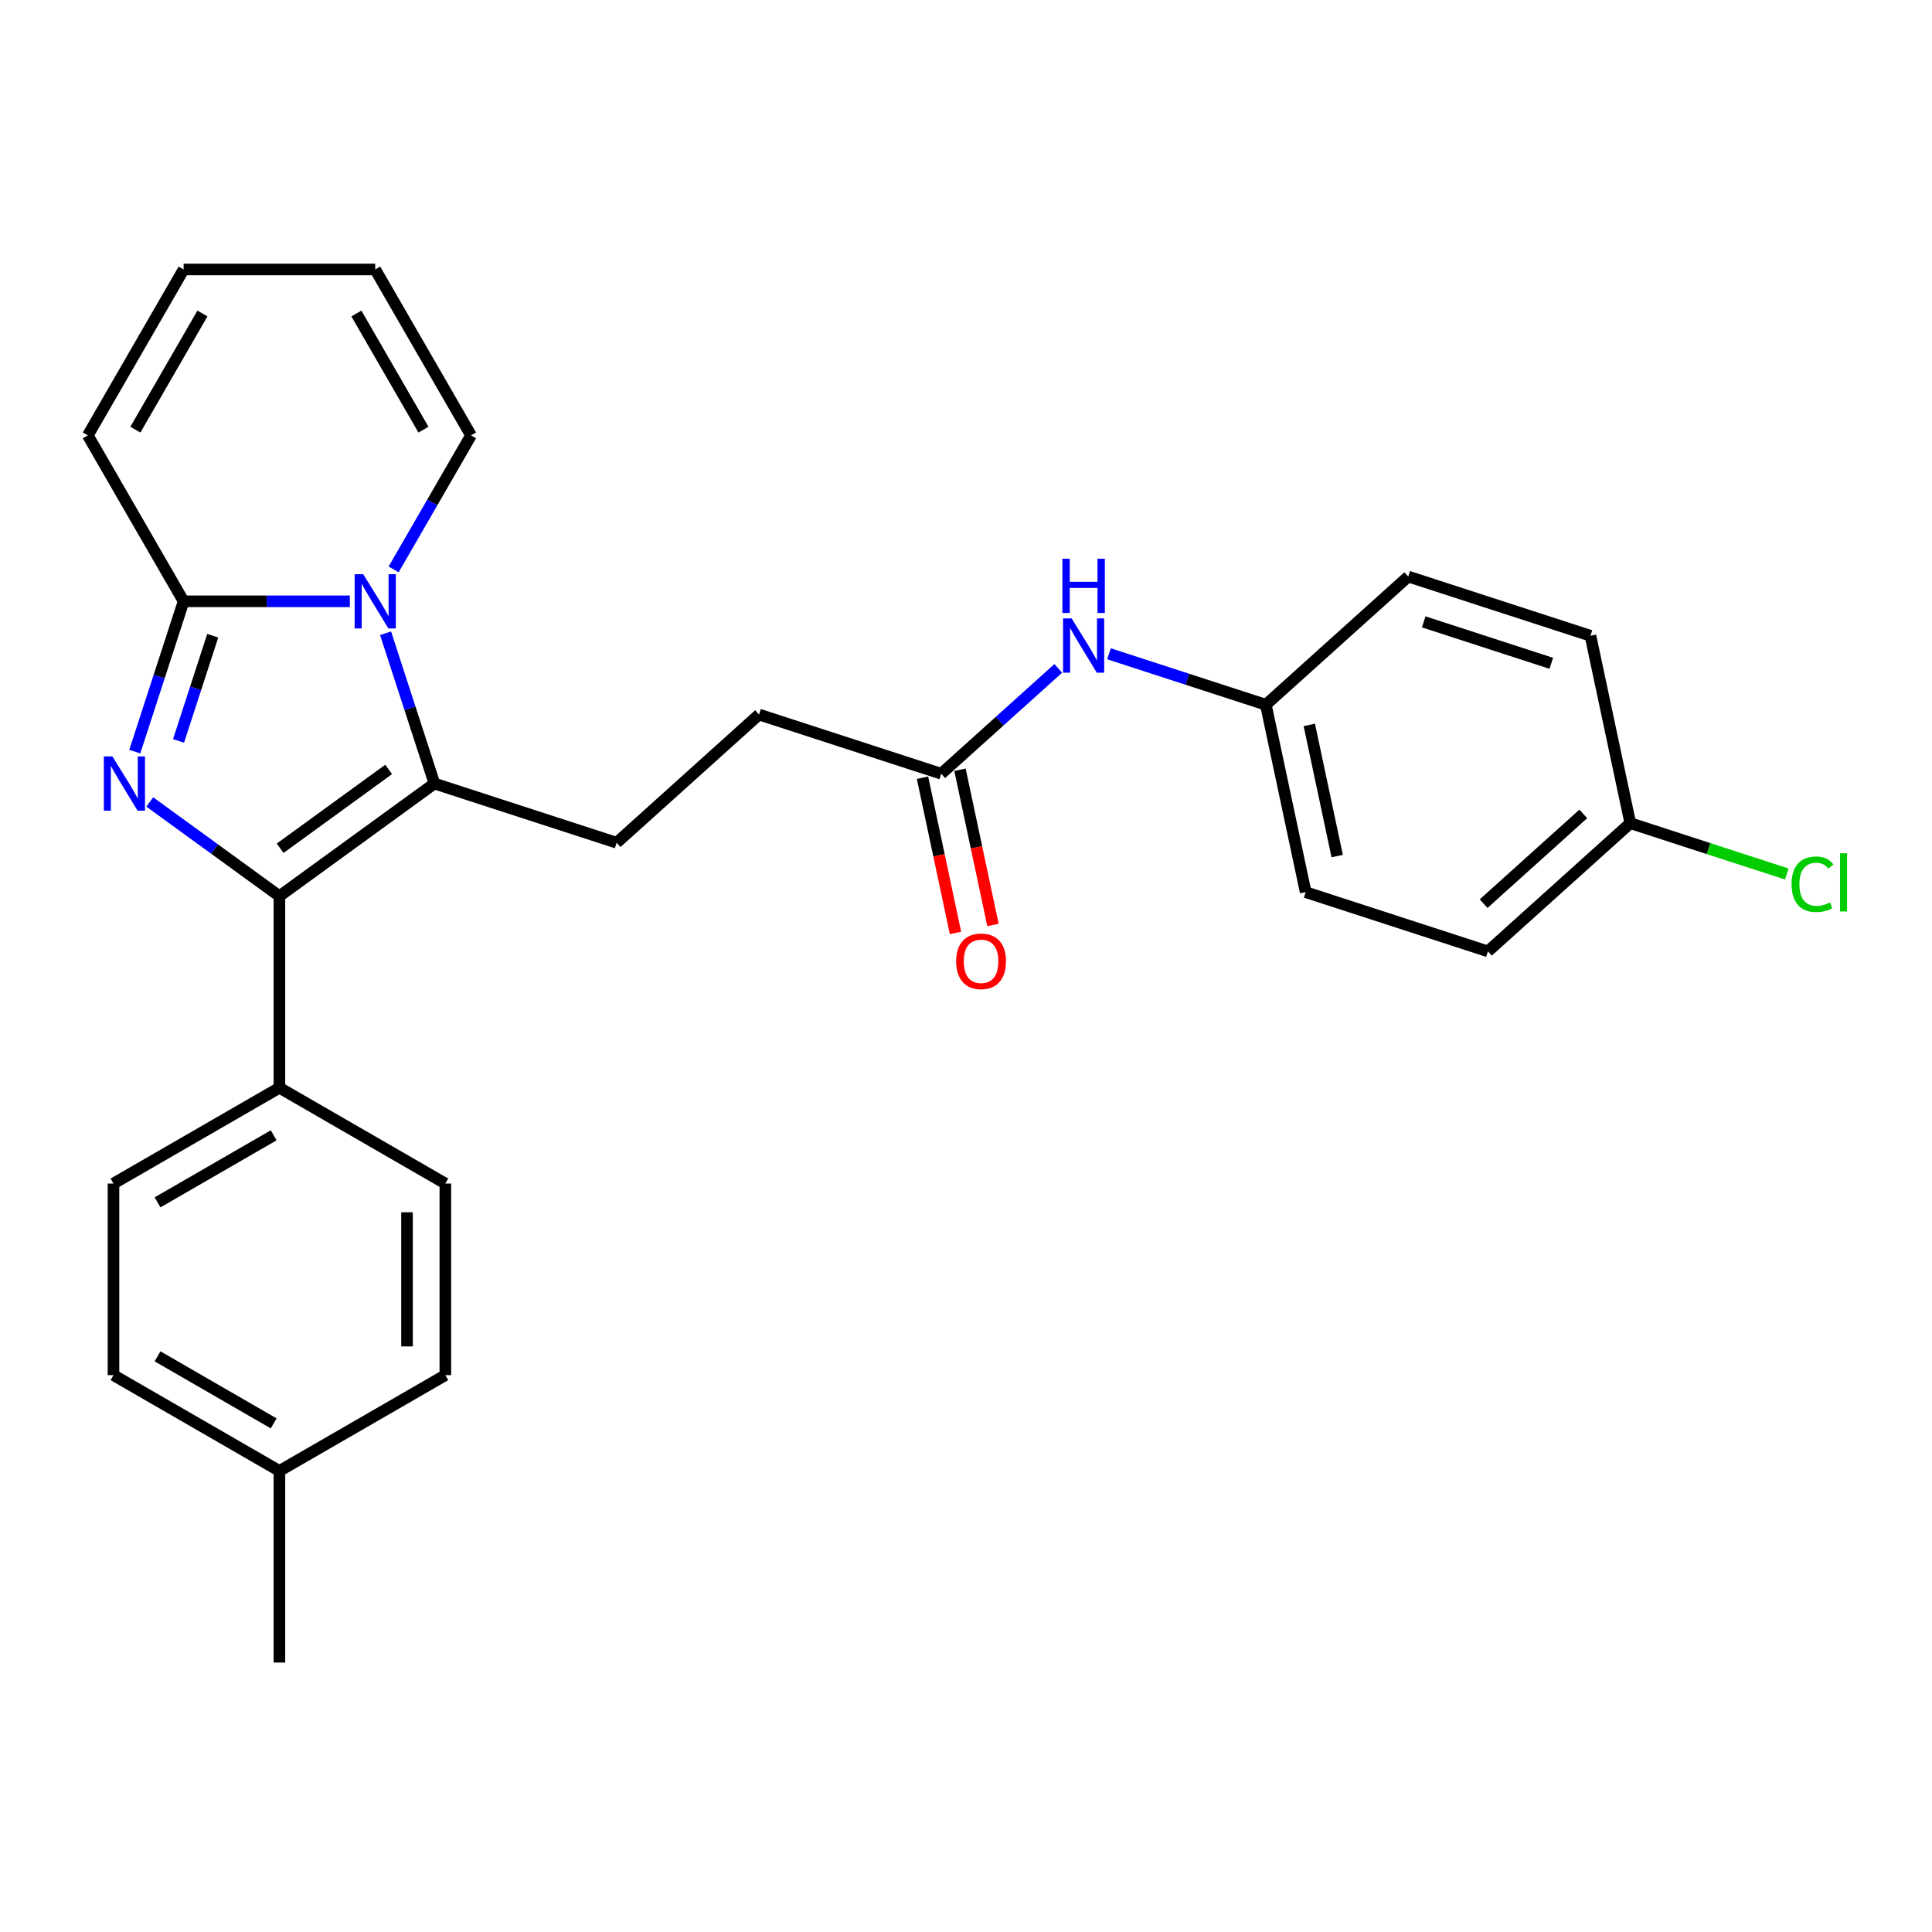 <?xml version='1.0' encoding='iso-8859-1'?>
<svg version='1.1' baseProfile='full'
              xmlns='http://www.w3.org/2000/svg'
                      xmlns:rdkit='http://www.rdkit.org/xml'
                      xmlns:xlink='http://www.w3.org/1999/xlink'
                  xml:space='preserve'
width='1000px' height='1000px' viewBox='0 0 1000 1000'>
<!-- END OF HEADER -->
<rect style='opacity:1.0;fill:#FFFFFF;stroke:none' width='1000' height='1000' x='0' y='0'> </rect>
<path class='bond-1' d='M 77.525,415.096 L 111.075,439.471' style='fill:none;fill-rule:evenodd;stroke:#0000FF;stroke-width:6px;stroke-linecap:butt;stroke-linejoin:miter;stroke-opacity:1' />
<path class='bond-1' d='M 111.075,439.471 L 144.625,463.847' style='fill:none;fill-rule:evenodd;stroke:#000000;stroke-width:6px;stroke-linecap:butt;stroke-linejoin:miter;stroke-opacity:1' />
<path class='bond-3' d='M 69.763,389.034 L 82.401,350.137' style='fill:none;fill-rule:evenodd;stroke:#0000FF;stroke-width:6px;stroke-linecap:butt;stroke-linejoin:miter;stroke-opacity:1' />
<path class='bond-3' d='M 82.401,350.137 L 95.04,311.24' style='fill:none;fill-rule:evenodd;stroke:#000000;stroke-width:6px;stroke-linecap:butt;stroke-linejoin:miter;stroke-opacity:1' />
<path class='bond-3' d='M 92.418,383.494 L 101.264,356.266' style='fill:none;fill-rule:evenodd;stroke:#0000FF;stroke-width:6px;stroke-linecap:butt;stroke-linejoin:miter;stroke-opacity:1' />
<path class='bond-3' d='M 101.264,356.266 L 110.111,329.038' style='fill:none;fill-rule:evenodd;stroke:#000000;stroke-width:6px;stroke-linecap:butt;stroke-linejoin:miter;stroke-opacity:1' />
<path class='bond-0' d='M 181.08,311.24 L 138.06,311.24' style='fill:none;fill-rule:evenodd;stroke:#0000FF;stroke-width:6px;stroke-linecap:butt;stroke-linejoin:miter;stroke-opacity:1' />
<path class='bond-0' d='M 138.06,311.24 L 95.04,311.24' style='fill:none;fill-rule:evenodd;stroke:#000000;stroke-width:6px;stroke-linecap:butt;stroke-linejoin:miter;stroke-opacity:1' />
<path class='bond-6' d='M 203.749,294.718 L 223.772,260.037' style='fill:none;fill-rule:evenodd;stroke:#0000FF;stroke-width:6px;stroke-linecap:butt;stroke-linejoin:miter;stroke-opacity:1' />
<path class='bond-6' d='M 223.772,260.037 L 243.795,225.356' style='fill:none;fill-rule:evenodd;stroke:#000000;stroke-width:6px;stroke-linecap:butt;stroke-linejoin:miter;stroke-opacity:1' />
<path class='bond-27' d='M 199.578,327.761 L 212.217,366.659' style='fill:none;fill-rule:evenodd;stroke:#0000FF;stroke-width:6px;stroke-linecap:butt;stroke-linejoin:miter;stroke-opacity:1' />
<path class='bond-27' d='M 212.217,366.659 L 224.855,405.556' style='fill:none;fill-rule:evenodd;stroke:#000000;stroke-width:6px;stroke-linecap:butt;stroke-linejoin:miter;stroke-opacity:1' />
<path class='bond-2' d='M 144.625,463.847 L 224.855,405.556' style='fill:none;fill-rule:evenodd;stroke:#000000;stroke-width:6px;stroke-linecap:butt;stroke-linejoin:miter;stroke-opacity:1' />
<path class='bond-2' d='M 145.001,439.057 L 201.163,398.254' style='fill:none;fill-rule:evenodd;stroke:#000000;stroke-width:6px;stroke-linecap:butt;stroke-linejoin:miter;stroke-opacity:1' />
<path class='bond-5' d='M 144.625,463.847 L 144.625,563.017' style='fill:none;fill-rule:evenodd;stroke:#000000;stroke-width:6px;stroke-linecap:butt;stroke-linejoin:miter;stroke-opacity:1' />
<path class='bond-4' d='M 224.855,405.556 L 319.172,436.202' style='fill:none;fill-rule:evenodd;stroke:#000000;stroke-width:6px;stroke-linecap:butt;stroke-linejoin:miter;stroke-opacity:1' />
<path class='bond-8' d='M 95.04,311.24 L 45.455,225.356' style='fill:none;fill-rule:evenodd;stroke:#000000;stroke-width:6px;stroke-linecap:butt;stroke-linejoin:miter;stroke-opacity:1' />
<path class='bond-15' d='M 319.172,436.202 L 392.87,369.844' style='fill:none;fill-rule:evenodd;stroke:#000000;stroke-width:6px;stroke-linecap:butt;stroke-linejoin:miter;stroke-opacity:1' />
<path class='bond-13' d='M 144.625,563.017 L 58.741,612.603' style='fill:none;fill-rule:evenodd;stroke:#000000;stroke-width:6px;stroke-linecap:butt;stroke-linejoin:miter;stroke-opacity:1' />
<path class='bond-13' d='M 141.659,587.632 L 81.54,622.342' style='fill:none;fill-rule:evenodd;stroke:#000000;stroke-width:6px;stroke-linecap:butt;stroke-linejoin:miter;stroke-opacity:1' />
<path class='bond-14' d='M 144.625,563.017 L 230.509,612.603' style='fill:none;fill-rule:evenodd;stroke:#000000;stroke-width:6px;stroke-linecap:butt;stroke-linejoin:miter;stroke-opacity:1' />
<path class='bond-28' d='M 243.795,225.356 L 194.21,139.472' style='fill:none;fill-rule:evenodd;stroke:#000000;stroke-width:6px;stroke-linecap:butt;stroke-linejoin:miter;stroke-opacity:1' />
<path class='bond-28' d='M 219.181,222.39 L 184.471,162.271' style='fill:none;fill-rule:evenodd;stroke:#000000;stroke-width:6px;stroke-linecap:butt;stroke-linejoin:miter;stroke-opacity:1' />
<path class='bond-7' d='M 487.186,400.489 L 392.87,369.844' style='fill:none;fill-rule:evenodd;stroke:#000000;stroke-width:6px;stroke-linecap:butt;stroke-linejoin:miter;stroke-opacity:1' />
<path class='bond-9' d='M 487.186,400.489 L 517.47,373.221' style='fill:none;fill-rule:evenodd;stroke:#000000;stroke-width:6px;stroke-linecap:butt;stroke-linejoin:miter;stroke-opacity:1' />
<path class='bond-9' d='M 517.47,373.221 L 547.754,345.954' style='fill:none;fill-rule:evenodd;stroke:#0000FF;stroke-width:6px;stroke-linecap:butt;stroke-linejoin:miter;stroke-opacity:1' />
<path class='bond-12' d='M 477.486,402.551 L 486.023,442.712' style='fill:none;fill-rule:evenodd;stroke:#000000;stroke-width:6px;stroke-linecap:butt;stroke-linejoin:miter;stroke-opacity:1' />
<path class='bond-12' d='M 486.023,442.712 L 494.559,482.874' style='fill:none;fill-rule:evenodd;stroke:#FF0000;stroke-width:6px;stroke-linecap:butt;stroke-linejoin:miter;stroke-opacity:1' />
<path class='bond-12' d='M 496.887,398.427 L 505.423,438.588' style='fill:none;fill-rule:evenodd;stroke:#000000;stroke-width:6px;stroke-linecap:butt;stroke-linejoin:miter;stroke-opacity:1' />
<path class='bond-12' d='M 505.423,438.588 L 513.96,478.75' style='fill:none;fill-rule:evenodd;stroke:#FF0000;stroke-width:6px;stroke-linecap:butt;stroke-linejoin:miter;stroke-opacity:1' />
<path class='bond-11' d='M 45.455,225.356 L 95.04,139.472' style='fill:none;fill-rule:evenodd;stroke:#000000;stroke-width:6px;stroke-linecap:butt;stroke-linejoin:miter;stroke-opacity:1' />
<path class='bond-11' d='M 70.069,222.39 L 104.779,162.271' style='fill:none;fill-rule:evenodd;stroke:#000000;stroke-width:6px;stroke-linecap:butt;stroke-linejoin:miter;stroke-opacity:1' />
<path class='bond-16' d='M 574.015,338.397 L 614.608,351.587' style='fill:none;fill-rule:evenodd;stroke:#0000FF;stroke-width:6px;stroke-linecap:butt;stroke-linejoin:miter;stroke-opacity:1' />
<path class='bond-16' d='M 614.608,351.587 L 655.201,364.776' style='fill:none;fill-rule:evenodd;stroke:#000000;stroke-width:6px;stroke-linecap:butt;stroke-linejoin:miter;stroke-opacity:1' />
<path class='bond-10' d='M 194.21,139.472 L 95.04,139.472' style='fill:none;fill-rule:evenodd;stroke:#000000;stroke-width:6px;stroke-linecap:butt;stroke-linejoin:miter;stroke-opacity:1' />
<path class='bond-19' d='M 58.741,612.603 L 58.741,711.773' style='fill:none;fill-rule:evenodd;stroke:#000000;stroke-width:6px;stroke-linecap:butt;stroke-linejoin:miter;stroke-opacity:1' />
<path class='bond-18' d='M 230.509,612.603 L 230.509,711.773' style='fill:none;fill-rule:evenodd;stroke:#000000;stroke-width:6px;stroke-linecap:butt;stroke-linejoin:miter;stroke-opacity:1' />
<path class='bond-18' d='M 210.675,627.478 L 210.675,696.897' style='fill:none;fill-rule:evenodd;stroke:#000000;stroke-width:6px;stroke-linecap:butt;stroke-linejoin:miter;stroke-opacity:1' />
<path class='bond-22' d='M 655.201,364.776 L 728.899,298.418' style='fill:none;fill-rule:evenodd;stroke:#000000;stroke-width:6px;stroke-linecap:butt;stroke-linejoin:miter;stroke-opacity:1' />
<path class='bond-23' d='M 655.201,364.776 L 675.82,461.78' style='fill:none;fill-rule:evenodd;stroke:#000000;stroke-width:6px;stroke-linecap:butt;stroke-linejoin:miter;stroke-opacity:1' />
<path class='bond-23' d='M 677.694,375.203 L 692.127,443.105' style='fill:none;fill-rule:evenodd;stroke:#000000;stroke-width:6px;stroke-linecap:butt;stroke-linejoin:miter;stroke-opacity:1' />
<path class='bond-17' d='M 843.834,426.067 L 770.136,492.425' style='fill:none;fill-rule:evenodd;stroke:#000000;stroke-width:6px;stroke-linecap:butt;stroke-linejoin:miter;stroke-opacity:1' />
<path class='bond-17' d='M 819.508,421.281 L 767.919,467.732' style='fill:none;fill-rule:evenodd;stroke:#000000;stroke-width:6px;stroke-linecap:butt;stroke-linejoin:miter;stroke-opacity:1' />
<path class='bond-21' d='M 843.834,426.067 L 884.338,439.228' style='fill:none;fill-rule:evenodd;stroke:#000000;stroke-width:6px;stroke-linecap:butt;stroke-linejoin:miter;stroke-opacity:1' />
<path class='bond-21' d='M 884.338,439.228 L 924.842,452.388' style='fill:none;fill-rule:evenodd;stroke:#00CC00;stroke-width:6px;stroke-linecap:butt;stroke-linejoin:miter;stroke-opacity:1' />
<path class='bond-30' d='M 843.834,426.067 L 823.215,329.064' style='fill:none;fill-rule:evenodd;stroke:#000000;stroke-width:6px;stroke-linecap:butt;stroke-linejoin:miter;stroke-opacity:1' />
<path class='bond-20' d='M 230.509,711.773 L 144.625,761.358' style='fill:none;fill-rule:evenodd;stroke:#000000;stroke-width:6px;stroke-linecap:butt;stroke-linejoin:miter;stroke-opacity:1' />
<path class='bond-29' d='M 58.741,711.773 L 144.625,761.358' style='fill:none;fill-rule:evenodd;stroke:#000000;stroke-width:6px;stroke-linecap:butt;stroke-linejoin:miter;stroke-opacity:1' />
<path class='bond-29' d='M 81.54,702.034 L 141.659,736.743' style='fill:none;fill-rule:evenodd;stroke:#000000;stroke-width:6px;stroke-linecap:butt;stroke-linejoin:miter;stroke-opacity:1' />
<path class='bond-26' d='M 144.625,761.358 L 144.625,860.528' style='fill:none;fill-rule:evenodd;stroke:#000000;stroke-width:6px;stroke-linecap:butt;stroke-linejoin:miter;stroke-opacity:1' />
<path class='bond-25' d='M 728.899,298.418 L 823.215,329.064' style='fill:none;fill-rule:evenodd;stroke:#000000;stroke-width:6px;stroke-linecap:butt;stroke-linejoin:miter;stroke-opacity:1' />
<path class='bond-25' d='M 736.917,321.879 L 802.939,343.33' style='fill:none;fill-rule:evenodd;stroke:#000000;stroke-width:6px;stroke-linecap:butt;stroke-linejoin:miter;stroke-opacity:1' />
<path class='bond-24' d='M 675.82,461.78 L 770.136,492.425' style='fill:none;fill-rule:evenodd;stroke:#000000;stroke-width:6px;stroke-linecap:butt;stroke-linejoin:miter;stroke-opacity:1' />
<path  class='atom-0' d='M 58.186 391.514
L 67.389 406.389
Q 68.302 407.857, 69.769 410.515
Q 71.237 413.173, 71.317 413.331
L 71.317 391.514
L 75.045 391.514
L 75.045 419.599
L 71.198 419.599
L 61.32 403.335
Q 60.17 401.431, 58.94 399.249
Q 57.75 397.067, 57.393 396.393
L 57.393 419.599
L 53.743 419.599
L 53.743 391.514
L 58.186 391.514
' fill='#0000FF'/>
<path  class='atom-1' d='M 188.002 297.197
L 197.205 312.073
Q 198.117 313.54, 199.585 316.198
Q 201.053 318.856, 201.132 319.015
L 201.132 297.197
L 204.861 297.197
L 204.861 325.282
L 201.013 325.282
L 191.136 309.018
Q 189.985 307.114, 188.756 304.932
Q 187.566 302.751, 187.209 302.076
L 187.209 325.282
L 183.559 325.282
L 183.559 297.197
L 188.002 297.197
' fill='#0000FF'/>
<path  class='atom-10' d='M 554.676 320.089
L 563.879 334.964
Q 564.792 336.432, 566.259 339.09
Q 567.727 341.747, 567.806 341.906
L 567.806 320.089
L 571.535 320.089
L 571.535 348.174
L 567.687 348.174
L 557.81 331.91
Q 556.66 330.006, 555.43 327.824
Q 554.24 325.642, 553.883 324.968
L 553.883 348.174
L 550.233 348.174
L 550.233 320.089
L 554.676 320.089
' fill='#0000FF'/>
<path  class='atom-10' d='M 549.896 289.195
L 553.704 289.195
L 553.704 301.135
L 568.064 301.135
L 568.064 289.195
L 571.872 289.195
L 571.872 317.28
L 568.064 317.28
L 568.064 304.309
L 553.704 304.309
L 553.704 317.28
L 549.896 317.28
L 549.896 289.195
' fill='#0000FF'/>
<path  class='atom-13' d='M 494.913 497.572
Q 494.913 490.828, 498.245 487.059
Q 501.577 483.291, 507.805 483.291
Q 514.033 483.291, 517.365 487.059
Q 520.697 490.828, 520.697 497.572
Q 520.697 504.394, 517.325 508.282
Q 513.954 512.13, 507.805 512.13
Q 501.617 512.13, 498.245 508.282
Q 494.913 504.434, 494.913 497.572
M 507.805 508.956
Q 512.089 508.956, 514.39 506.1
Q 516.73 503.204, 516.73 497.572
Q 516.73 492.058, 514.39 489.281
Q 512.089 486.464, 507.805 486.464
Q 503.521 486.464, 501.181 489.241
Q 498.88 492.018, 498.88 497.572
Q 498.88 503.244, 501.181 506.1
Q 503.521 508.956, 507.805 508.956
' fill='#FF0000'/>
<path  class='atom-22' d='M 927.321 457.684
Q 927.321 450.703, 930.574 447.053
Q 933.867 443.364, 940.094 443.364
Q 945.886 443.364, 948.98 447.45
L 946.362 449.592
Q 944.101 446.617, 940.094 446.617
Q 935.85 446.617, 933.589 449.473
Q 931.367 452.289, 931.367 457.684
Q 931.367 463.238, 933.668 466.094
Q 936.009 468.95, 940.531 468.95
Q 943.625 468.95, 947.235 467.086
L 948.345 470.061
Q 946.878 471.013, 944.656 471.568
Q 942.435 472.123, 939.975 472.123
Q 933.867 472.123, 930.574 468.395
Q 927.321 464.666, 927.321 457.684
' fill='#00CC00'/>
<path  class='atom-22' d='M 952.392 441.658
L 956.041 441.658
L 956.041 471.766
L 952.392 471.766
L 952.392 441.658
' fill='#00CC00'/>
</svg>
